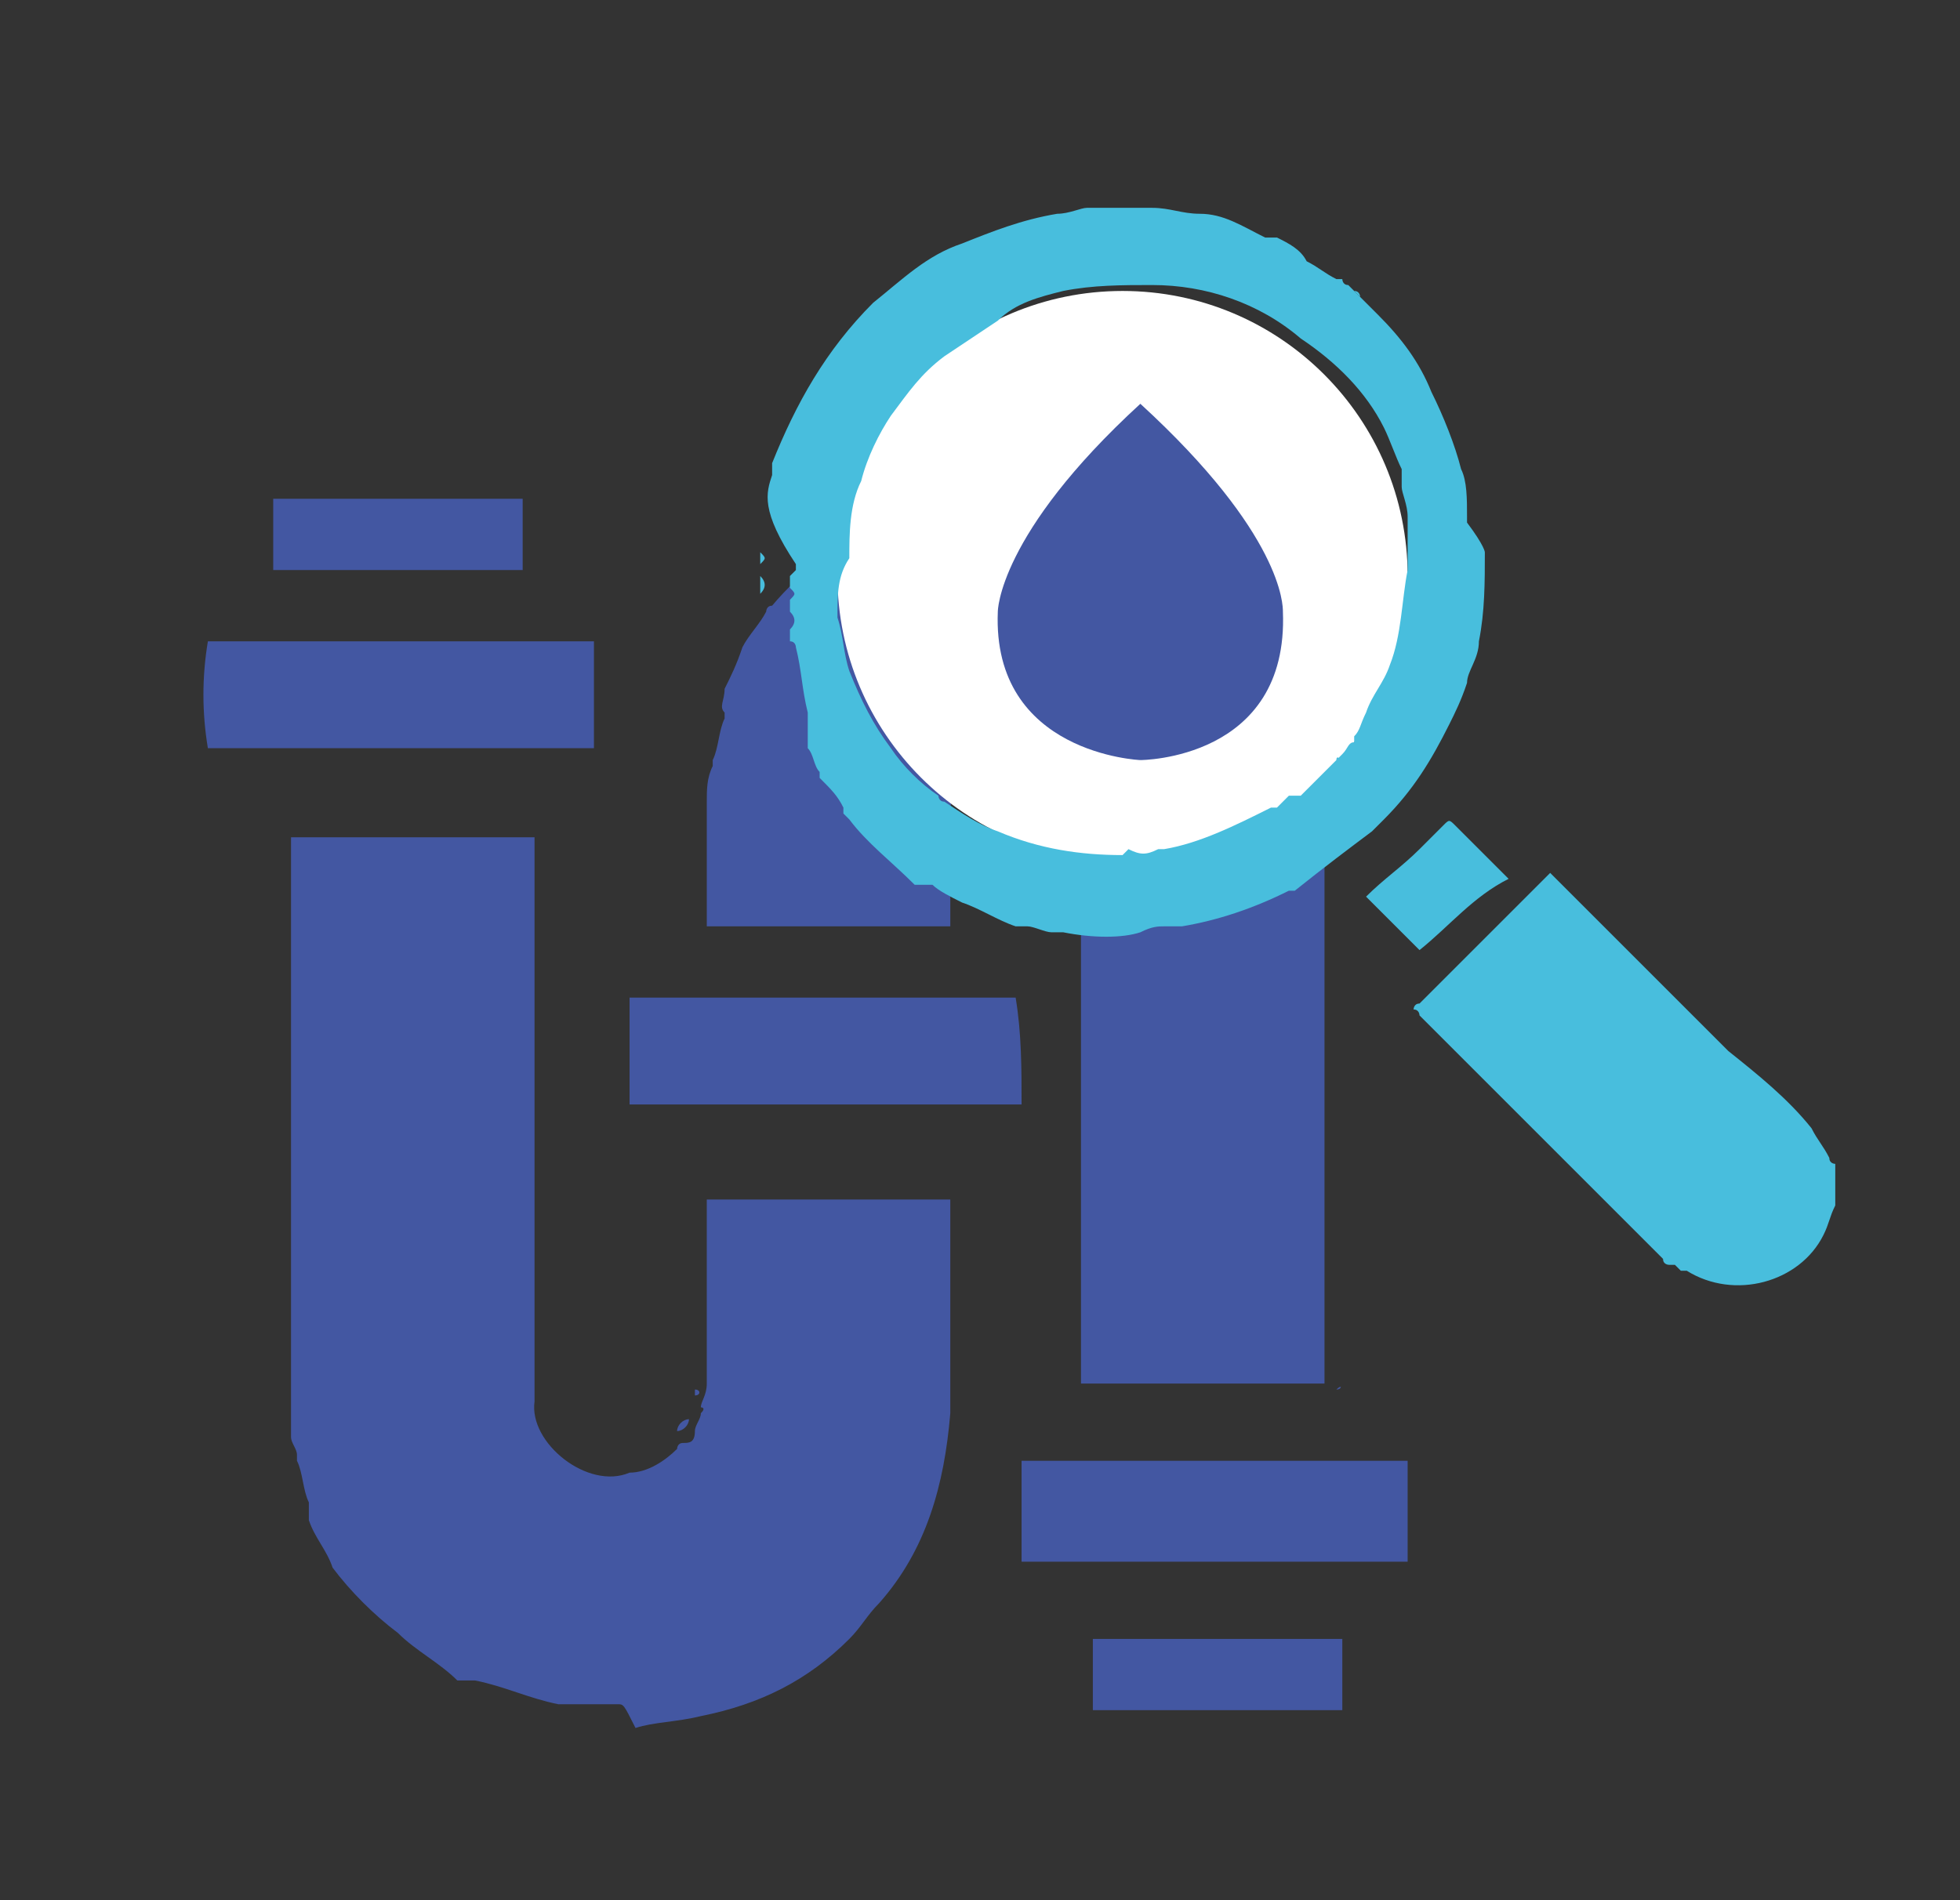 <?xml version="1.0" encoding="utf-8"?>
<!-- Generator: Adobe Illustrator 27.7.0, SVG Export Plug-In . SVG Version: 6.00 Build 0)  -->
<svg version="1.1" id="Capa_1" xmlns="http://www.w3.org/2000/svg" xmlns:xlink="http://www.w3.org/1999/xlink" x="0px" y="0px"
	 viewBox="0 0 33 32" style="enable-background:new 0 0 33 32;" xml:space="preserve">
<rect x="0" y="0" width="33" height="32" fill="#333333" stroke="none"/>
<style type="text/css">
	.st0{fill:#4357A2;}
	.st1{fill:#FFFFFF;}
	.st2{fill:#48BEDD;}
</style>
<g>
	<path class="st0" d="M3.5,10.8c1.5,0,3,0,4.6,0c0.6,0,1.3,0,1.9,0c0,0,0,0,0,0c0,0.6,0,1.1,0,1.7c0,0,0,0,0,0.1c0,0-0.1,0-0.1,0
		c-2.1,0-4.3,0-6.4,0c0,0,0,0,0,0C3.4,12,3.4,11.4,3.5,10.8C3.4,10.8,3.4,10.8,3.5,10.8z"/>
	<path class="st0" d="M18.4,27.6c1.3,0,2.5,0,3.8,0c0.1,0,0.2,0,0.4,0c0,0.4,0,0.8,0,1.2c-1.4,0-2.8,0-4.2,0
		C18.4,28.4,18.4,28,18.4,27.6z"/>
	<path class="st0" d="M18.4,27.6c0,0.4,0,0.8,0,1.2c0,0,0,0,0,0c0-0.3,0-0.7,0-1C18.4,27.7,18.4,27.6,18.4,27.6z"/>
	<path class="st0" d="M3.4,12.6C3.4,12.6,3.4,12.6,3.4,12.6C3.4,12.6,3.4,12.6,3.4,12.6C3.4,12.6,3.4,12.6,3.4,12.6z"/>
	<path class="st0" d="M3.5,10.8C3.4,10.8,3.4,10.8,3.5,10.8C3.4,10.8,3.4,10.8,3.5,10.8C3.4,10.8,3.4,10.8,3.5,10.8z"/>
	<path class="st0" d="M10.4,28.7c-0.1,0-0.1,0-0.2,0c0,0-0.1,0-0.1,0c0,0,0,0,0-0.1c0,0,0,0,0,0.1c-0.2,0-0.4,0-0.6,0
		c0,0-0.1,0-0.1,0c-0.5-0.1-0.9-0.3-1.4-0.4c0,0,0,0-0.1,0c0,0-0.1,0-0.1,0l0,0c0,0-0.1,0-0.1,0C7.4,28,7,27.8,6.7,27.5
		c-0.4-0.3-0.8-0.7-1.1-1.1c0,0,0,0,0,0c-0.1-0.3-0.3-0.5-0.4-0.8c0,0,0,0,0,0c0,0,0,0,0,0c0,0,0,0,0,0c0-0.1,0-0.1,0-0.2
		c0,0,0,0,0,0c0,0,0-0.1,0-0.1c0,0,0,0,0,0c-0.1-0.2-0.1-0.5-0.2-0.7c0,0,0-0.1,0-0.1c0-0.1-0.1-0.2-0.1-0.3c0,0,0-0.1,0-0.1
		c0-0.1,0-0.2,0-0.2c0,0,0,0,0,0c0,0,0,0,0,0c0-0.3,0-0.5,0-0.8c0-2.9,0-5.9,0-8.8c0-0.1,0-0.1,0-0.2c0,0,0,0,0,0c0,0,0,0,0,0
		c1.4,0,2.8,0,4.1,0c0,0.1,0,0.1,0,0.2c0,3,0,6,0,8.9c0,0,0,0,0,0.1c0,0,0,0,0,0c0,0.1,0,0.1,0,0.2c0,0,0,0.1,0,0.1
		c-0.1,0.7,0.9,1.5,1.6,1.2c0,0,0,0,0,0c0.3,0,0.6-0.2,0.8-0.4c0,0,0-0.1,0.1-0.1c0.1,0,0.2,0,0.2-0.2c0-0.1,0.1-0.2,0.1-0.3
		c0.1-0.1,0-0.1,0-0.1c0,0,0,0,0,0c0,0,0.1,0,0.1,0c0,0,0,0-0.1,0c0-0.1,0.1-0.2,0.1-0.4c0-1,0-1.9,0-2.9c0-0.1,0-0.1,0-0.2
		c0,0,0,0,0,0c1.4,0,2.7,0,4.1,0c0,0,0,0,0,0c0,0.6,0,1.2,0,1.8c0,0.6,0,1.2,0,1.8c0,0,0,0,0,0c-0.1,1.2-0.4,2.3-1.2,3.2
		c-0.2,0.2-0.3,0.4-0.5,0.6c0,0,0,0,0,0c-0.7,0.7-1.5,1.1-2.5,1.3c-0.4,0.1-0.8,0.1-1.1,0.2c0,0,0,0,0,0
		C10.5,28.7,10.5,28.7,10.4,28.7z"/>
	<path class="st0" d="M12.2,11.6c0.1-0.2,0.2-0.4,0.3-0.7c0,0,0,0,0,0c0.1-0.2,0.3-0.4,0.4-0.6c0,0,0-0.1,0.1-0.1
		c0.5-0.6,1.1-1,1.7-1.3c0.5-0.2,1.1-0.4,1.7-0.4c0.3,0,0.7,0,1,0c0,0,0,0,0,0c1,0,1.9,0.4,2.8,1c0.8,0.5,1.3,1.2,1.7,2.1
		c0.2,0.5,0.4,1,0.4,1.6c0,0.3,0,0.5,0,0.8c0,0,0,0,0,0c0,0.1,0,0.1,0,0.2c0,3,0,5.9,0,8.9c0,0.1,0,0.1,0,0.2c0,0,0,0,0,0
		c0,0,0,0,0,0c-1.4,0-2.8,0-4.1,0c0-0.1,0-0.1,0-0.2c0-3.1,0-6.1,0-9.2c0,0,0,0,0-0.1c0,0,0,0,0,0c0-0.1,0-0.2,0-0.2
		c0,0,0-0.1-0.1-0.1c0,0,0-0.1,0-0.1c0.1-0.1,0.1-0.1,0-0.2c-0.1-0.4-0.4-0.6-0.8-0.7c0,0-0.1,0-0.1,0c0,0-0.1,0-0.1,0
		c-0.3,0-0.5,0-0.7,0.2C16.2,13,16,13.3,16,13.7c0,0,0,0,0,0c0,0,0,0,0,0c0,0.5,0,1.1,0,1.6c0,0.1,0,0.2,0,0.3c0,0,0,0,0,0
		c-1.4,0-2.7,0-4.1,0c0,0,0,0,0,0c0-0.7,0-1.4,0-2.1c0,0,0,0,0,0c0-0.2,0-0.4,0.1-0.6c0,0,0-0.1,0-0.1c0.1-0.2,0.1-0.5,0.2-0.7
		c0,0,0-0.1,0-0.1C12.1,11.9,12.2,11.8,12.2,11.6C12.2,11.7,12.2,11.7,12.2,11.6z"/>
	<path class="st0" d="M17.2,24.6c0,0,0.1,0,0.1,0c2.1,0,4.3,0,6.4,0c0,0,0,0,0,0c0,0.6,0,1.2,0,1.7c0,0,0,0,0,0c-1.5,0-3,0-4.6,0
		c-0.6,0-1.3,0-1.9,0c0,0,0,0,0,0C17.2,25.8,17.2,25.2,17.2,24.6C17.2,24.6,17.2,24.6,17.2,24.6z"/>
	<path class="st0" d="M17.2,18.6c-1.6,0-3.2,0-4.9,0c-0.5,0-1,0-1.5,0c-0.1,0-0.1,0-0.2,0c0,0,0,0,0-0.1c0-0.6,0-1.1,0-1.7l0,0
		c2.1,0,4.3,0,6.4,0c0,0,0.1,0,0.1,0c0,0,0,0,0,0C17.2,17.4,17.2,18,17.2,18.6C17.2,18.6,17.2,18.6,17.2,18.6z"/>
	<path class="st0" d="M8.8,9.6c-1.3,0-2.6,0-3.9,0c-0.1,0-0.2,0-0.3,0c0-0.4,0-0.8,0-1.2c1.4,0,2.8,0,4.2,0C8.8,8.8,8.8,9.2,8.8,9.6
		z"/>
	<path class="st0" d="M8.8,9.6c0-0.4,0-0.8,0-1.2c0,0,0,0.1,0,0.1C8.8,8.9,8.8,9.2,8.8,9.6C8.8,9.6,8.8,9.6,8.8,9.6z"/>
	<path class="st0" d="M11.6,23.9c0,0.1-0.1,0.2-0.2,0.2C11.4,24,11.5,23.9,11.6,23.9z"/>
	<path class="st0" d="M18.2,13.4c0.1,0.1,0.2,0.1,0,0.2C18.3,13.5,18.3,13.4,18.2,13.4z"/>
	<path class="st0" d="M11.7,23.3C11.7,23.3,11.8,23.3,11.7,23.3C11.7,23.3,11.7,23.4,11.7,23.3C11.7,23.3,11.7,23.3,11.7,23.3z"/>
	<path class="st0" d="M11.7,23.4c0.1,0,0.1,0.1,0,0.1C11.7,23.5,11.7,23.5,11.7,23.4z"/>
	<path class="st0" d="M18.3,13.6C18.3,13.7,18.3,13.7,18.3,13.6C18.3,13.7,18.3,13.7,18.3,13.6z"/>
	<path class="st0" d="M8.9,23.3C8.8,23.3,8.8,23.2,8.9,23.3C8.8,23.2,8.8,23.3,8.9,23.3z"/>
	<path class="st0" d="M13.1,10.2C13.1,10.3,13.1,10.3,13.1,10.2C13.1,10.3,13.1,10.3,13.1,10.2z"/>
	<path class="st0" d="M10.1,28.7C10.1,28.7,10.1,28.7,10.1,28.7C10.1,28.7,10.1,28.7,10.1,28.7C10.1,28.7,10.1,28.7,10.1,28.7z"/>
	<path class="st0" d="M7.9,28.3C7.9,28.3,7.9,28.3,7.9,28.3C7.9,28.3,7.9,28.3,7.9,28.3z"/>
	<path class="st0" d="M17.3,12.6C17.3,12.6,17.3,12.6,17.3,12.6C17.3,12.6,17.3,12.6,17.3,12.6z"/>
	<path class="st0" d="M10,12.6C10,12.6,10,12.6,10,12.6C10,12.6,10,12.6,10,12.6z"/>
	<path class="st0" d="M12.1,12C12.1,12,12.1,12.1,12.1,12C12.1,12.1,12.1,12,12.1,12z"/>
	<path class="st0" d="M7.8,28.2C7.8,28.2,7.8,28.3,7.8,28.2C7.8,28.3,7.8,28.2,7.8,28.2z"/>
	<path class="st0" d="M17.2,24.6C17.2,24.6,17.2,24.6,17.2,24.6C17.2,24.6,17.2,24.6,17.2,24.6z"/>
	<path class="st0" d="M4.8,24.4C4.8,24.4,4.8,24.4,4.8,24.4C4.8,24.4,4.8,24.4,4.8,24.4z"/>
	<path class="st0" d="M4.7,24C4.7,24,4.7,24,4.7,24C4.7,24,4.7,24,4.7,24z"/>
	<path class="st0" d="M9.4,28.7C9.4,28.7,9.5,28.7,9.4,28.7C9.5,28.7,9.4,28.7,9.4,28.7z"/>
	<path class="st0" d="M11.9,12.8C11.9,12.8,11.9,12.9,11.9,12.8C11.9,12.9,11.9,12.8,11.9,12.8z"/>
	<path class="st0" d="M11.8,13.5C11.8,13.5,11.8,13.5,11.8,13.5C11.8,13.5,11.8,13.5,11.8,13.5z"/>
	<path class="st0" d="M5,25.2C5,25.3,5,25.3,5,25.2C5,25.3,5,25.3,5,25.2z"/>
	<path class="st0" d="M11.8,19.8C11.8,19.8,11.8,19.8,11.8,19.8C11.8,19.8,11.8,19.8,11.8,19.8z"/>
	<path class="st0" d="M10.6,18.5C10.6,18.5,10.6,18.6,10.6,18.5C10.6,18.6,10.6,18.5,10.6,18.5z"/>
	<path class="st0" d="M16,19.8C16,19.8,15.9,19.8,16,19.8C15.9,19.8,16,19.8,16,19.8z"/>
	<path class="st0" d="M8.8,23C8.8,23,8.8,23,8.8,23C8.8,23,8.8,23,8.8,23z"/>
	<path class="st0" d="M17.2,16.9C17.2,16.9,17.2,16.8,17.2,16.9C17.2,16.8,17.2,16.9,17.2,16.9z"/>
	<path class="st0" d="M10.6,16.8C10.6,16.8,10.6,16.8,10.6,16.8C10.6,16.8,10.6,16.8,10.6,16.8C10.6,16.8,10.6,16.8,10.6,16.8
		C10.6,16.8,10.6,16.8,10.6,16.8z"/>
	<path class="st0" d="M22.5,23.4C22.5,23.4,22.6,23.3,22.5,23.4C22.6,23.3,22.6,23.4,22.5,23.4C22.6,23.4,22.5,23.4,22.5,23.4z"/>
	<path class="st0" d="M15.9,23.4C15.9,23.4,16,23.4,15.9,23.4C16,23.4,15.9,23.4,15.9,23.4z"/>
	<path class="st0" d="M22.5,23.4C22.5,23.4,22.6,23.4,22.5,23.4C22.6,23.4,22.5,23.4,22.5,23.4C22.5,23.4,22.5,23.4,22.5,23.4z"/>
	<path class="st0" d="M15.9,15.6C15.9,15.6,16,15.6,15.9,15.6C16,15.6,15.9,15.6,15.9,15.6z"/>
	<path class="st0" d="M4.7,23.7C4.7,23.7,4.7,23.7,4.7,23.7C4.7,23.7,4.7,23.7,4.7,23.7C4.7,23.7,4.7,23.7,4.7,23.7z"/>
	<path class="st0" d="M11.8,15.6C11.8,15.6,11.8,15.6,11.8,15.6C11.8,15.6,11.8,15.6,11.8,15.6z"/>
	<path class="st0" d="M22.6,14C22.6,14,22.5,14,22.6,14C22.5,14,22.6,14,22.6,14z"/>
	<path class="st0" d="M18.4,14C18.4,14,18.4,14,18.4,14C18.4,14,18.4,14,18.4,14z"/>
	<path class="st0" d="M10.5,24.5C10.5,24.5,10.5,24.5,10.5,24.5C10.5,24.5,10.5,24.5,10.5,24.5C10.5,24.5,10.5,24.5,10.5,24.5z"/>
	<path class="st0" d="M4.6,13.8C4.6,13.9,4.6,13.9,4.6,13.8C4.6,13.9,4.6,13.9,4.6,13.8C4.6,13.8,4.6,13.8,4.6,13.8z"/>
	<path class="st0" d="M4.6,13.8C4.6,13.8,4.6,13.8,4.6,13.8C4.6,13.8,4.6,13.8,4.6,13.8C4.7,13.8,4.7,13.8,4.6,13.8z"/>
	<path class="st0" d="M23.8,24.6C23.7,24.6,23.7,24.6,23.8,24.6C23.7,24.6,23.7,24.6,23.8,24.6z"/>
	<path class="st0" d="M5,25.1C5,25.1,5,25.2,5,25.1C5,25.2,5,25.1,5,25.1z"/>
	<path class="st0" d="M16,13.7C16,13.7,16,13.7,16,13.7C16,13.7,16,13.7,16,13.7C16,13.7,16,13.7,16,13.7z"/>
	<path class="st0" d="M5.1,25.4C5.1,25.5,5.1,25.5,5.1,25.4C5.1,25.5,5.1,25.5,5.1,25.4z"/>
	<path class="st0" d="M5.1,25.5C5.1,25.5,5.2,25.5,5.1,25.5C5.2,25.5,5.1,25.5,5.1,25.5z"/>
	<path class="st0" d="M5.6,26.3C5.6,26.3,5.6,26.3,5.6,26.3C5.6,26.3,5.6,26.3,5.6,26.3z"/>
	<path class="st0" d="M17.2,26.4C17.2,26.4,17.2,26.4,17.2,26.4C17.2,26.4,17.2,26.4,17.2,26.4z"/>
	<path class="st0" d="M23.7,26.4C23.7,26.4,23.7,26.4,23.7,26.4C23.7,26.4,23.7,26.4,23.7,26.4z"/>
	<path class="st0" d="M12.2,11.6C12.2,11.7,12.2,11.7,12.2,11.6C12.2,11.7,12.2,11.7,12.2,11.6z"/>
	<path class="st0" d="M12.6,10.9C12.6,10.9,12.6,11,12.6,10.9C12.6,11,12.6,10.9,12.6,10.9z"/>
	<path class="st0" d="M10,10.9C10,10.9,10,10.8,10,10.9C10,10.8,10,10.9,10,10.9z"/>
	<path class="st0" d="M17.6,8.5C17.6,8.5,17.6,8.5,17.6,8.5C17.6,8.5,17.6,8.5,17.6,8.5z"/>
	<path class="st0" d="M10.6,28.7C10.6,28.7,10.6,28.7,10.6,28.7C10.6,28.7,10.6,28.7,10.6,28.7z"/>
	<path class="st0" d="M17.2,18.6C17.2,18.6,17.2,18.6,17.2,18.6C17.2,18.6,17.2,18.6,17.2,18.6z"/>
</g>
<circle class="st1" cx="18.9" cy="9.7" r="4.8"/>
<g>
	<path class="st2" d="M17.9,15.7c0,0-0.1,0-0.1,0c0,0,0,0-0.1,0c-0.1,0-0.3-0.1-0.4-0.1c-0.1,0-0.2,0-0.2,0
		c-0.3-0.1-0.6-0.3-0.9-0.4c0,0,0,0,0,0c-0.2-0.1-0.4-0.2-0.5-0.3c0,0,0,0-0.1,0c0,0,0,0,0,0c0,0-0.1,0-0.1,0c0,0,0,0,0,0
		c0,0-0.1,0-0.1,0c-0.4-0.4-0.8-0.7-1.1-1.1c0,0,0,0,0,0c0,0-0.1-0.1-0.1-0.1c0,0,0,0,0-0.1c-0.1-0.2-0.2-0.3-0.4-0.5c0,0,0,0,0,0
		c0,0,0,0,0,0c0,0,0-0.1,0-0.1c0,0,0,0,0,0c0,0,0,0,0,0c0,0,0,0,0,0c0,0,0,0,0,0c-0.1-0.1-0.1-0.3-0.2-0.4c0,0,0,0,0,0
		c0,0,0,0,0-0.1c0,0,0,0,0,0c0,0,0-0.1,0-0.1c0,0,0,0,0,0c0,0,0,0,0-0.1c0,0,0,0,0,0c0,0,0,0,0-0.1c0,0,0,0,0,0c0,0,0,0,0-0.1
		c0,0,0-0.1,0-0.1c-0.1-0.4-0.1-0.7-0.2-1.1c0,0,0-0.1-0.1-0.1c0-0.1,0-0.1,0-0.2c0.1-0.1,0.1-0.2,0-0.3c0-0.1,0-0.1,0-0.2
		c0.1-0.1,0.1-0.1,0-0.2c0-0.1,0-0.1,0-0.2c0,0,0,0,0.1-0.1c0,0,0-0.1,0-0.1C12.8,8.6,12.9,8.3,13,8c0,0,0-0.1,0-0.1
		c0,0,0-0.1,0-0.1c0.4-1,0.9-1.9,1.7-2.7c0.5-0.4,0.9-0.8,1.5-1c0.5-0.2,1-0.4,1.6-0.5c0.2,0,0.4-0.1,0.5-0.1c0.1,0,0.1,0,0.2,0
		c0.2,0,0.5,0,0.7,0c0.1,0,0.2,0,0.2,0c0.3,0,0.5,0.1,0.8,0.1c0.4,0,0.7,0.2,1.1,0.4c0.1,0,0.2,0,0.2,0c0,0,0,0,0,0
		c0.2,0.1,0.4,0.2,0.5,0.4c0.2,0.1,0.3,0.2,0.5,0.3c0,0,0,0,0,0c0,0,0.1,0,0.1,0c0,0,0,0.1,0.1,0.1c0,0,0,0,0,0c0,0,0,0,0,0
		c0.2,0.2,0.4,0.4,0.5,0.5c0.4,0.4,0.7,0.8,0.9,1.3c0.2,0.4,0.4,0.9,0.5,1.3c0.1,0.2,0.1,0.5,0.1,0.8c0,0,0,0.1,0,0.1
		C25,9.2,25,9.3,25,9.3c0,0.5,0,1-0.1,1.5c0,0.3-0.2,0.5-0.2,0.7c-0.1,0.3-0.2,0.5-0.3,0.7c-0.3,0.6-0.6,1.1-1.1,1.6
		c-0.1,0.1-0.1,0.1-0.2,0.2c-0.4,0.3-0.8,0.6-1.3,1c0,0-0.1,0-0.1,0c0,0,0,0,0,0c-0.6,0.3-1.2,0.5-1.8,0.6c0,0-0.1,0-0.2,0
		c0,0-0.1,0-0.1,0c-0.1,0-0.2,0-0.4,0.1C18.9,15.8,18.4,15.8,17.9,15.7C18,15.7,18,15.7,17.9,15.7z M14.1,10.4
		c0.1,0.3,0.1,0.6,0.2,0.9c0.2,0.5,0.4,0.9,0.7,1.3c0.2,0.3,0.5,0.6,0.8,0.8c0,0,0,0,0,0c0,0,0,0.1,0.1,0.1c0.3,0.2,0.6,0.4,0.9,0.5
		c0.7,0.3,1.4,0.4,2.1,0.4c0,0,0,0,0.1-0.1c0.2,0.1,0.3,0.1,0.5,0c0,0,0,0,0.1,0c0.6-0.1,1.2-0.4,1.8-0.7c0,0,0.1,0,0.1,0
		c0.1-0.1,0.1-0.1,0.2-0.2c0,0,0,0,0.1,0c0,0,0,0,0.1,0c0,0,0,0,0,0c0,0,0,0,0,0c0,0,0,0,0.1-0.1c0.2-0.2,0.3-0.3,0.5-0.5
		c0,0,0,0,0.1-0.1c0.1-0.1,0.1-0.2,0.2-0.2c0,0,0,0,0-0.1c0.1-0.1,0.1-0.2,0.2-0.4c0,0,0,0,0,0c0.1-0.3,0.3-0.5,0.4-0.8
		c0.2-0.5,0.2-1.1,0.3-1.6c0-0.2,0-0.3,0-0.5c0,0,0,0,0-0.1c0-0.1,0-0.1,0-0.2c0,0,0,0,0-0.1c0-0.2-0.1-0.4-0.1-0.5c0,0,0,0,0,0
		c0,0,0,0,0-0.1c0,0,0,0,0,0c0,0,0,0,0-0.1c0,0,0,0,0,0c0,0,0,0,0-0.1c0,0,0,0,0,0c-0.1-0.2-0.2-0.5-0.3-0.7
		c-0.3-0.6-0.8-1.1-1.4-1.5c-0.7-0.6-1.6-0.9-2.5-0.9c-0.5,0-1,0-1.5,0.1c-0.4,0.1-0.8,0.2-1.1,0.5c-0.3,0.2-0.6,0.4-0.9,0.6
		c-0.4,0.3-0.6,0.6-0.9,1c-0.2,0.3-0.4,0.7-0.5,1.1c-0.2,0.4-0.2,0.9-0.2,1.3C14.1,9.7,14.1,10,14.1,10.4
		C14.1,10.3,14.1,10.4,14.1,10.4z"/>
	<path class="st2" d="M30.5,19c0.1,0.2,0.2,0.3,0.3,0.5c0,0.1,0.1,0.1,0.1,0.1c0,0.1,0,0.1,0,0.2c0,0.1,0,0.3,0,0.4c0,0,0,0.1,0,0.1
		c-0.1,0.2-0.1,0.3-0.2,0.5c-0.4,0.8-1.5,1.1-2.3,0.6c0,0,0,0-0.1,0c0,0-0.1-0.1-0.1-0.1c0,0,0,0-0.1,0c0,0-0.1,0-0.1-0.1
		c-1.4-1.4-2.7-2.7-4.1-4.1c0,0,0-0.1-0.1-0.1c0,0,0,0,0,0c0,0,0-0.1,0.1-0.1c0.7-0.7,1.4-1.4,2.1-2.1c0,0,0.1-0.1,0.1-0.1
		c0,0,0.1,0.1,0.1,0.1c1,1,1.9,1.9,2.9,2.9C29.6,18.1,30.1,18.5,30.5,19z"/>
	<path class="st2" d="M19.3,3.6c-0.2,0-0.5,0-0.7,0C18.8,3.5,19,3.5,19.3,3.6C19.3,3.6,19.3,3.6,19.3,3.6z"/>
	<path class="st2" d="M12.8,9.7c0.1,0.1,0.1,0.2,0,0.3C12.8,9.9,12.8,9.8,12.8,9.7z"/>
	<path class="st2" d="M30.9,20.2c0-0.1,0-0.3,0-0.4C30.9,19.9,30.9,20,30.9,20.2z"/>
	<path class="st2" d="M12.8,9.3c0.1,0.1,0.1,0.1,0,0.2C12.8,9.4,12.8,9.3,12.8,9.3z"/>
	<path class="st2" d="M19.3,3.6C19.3,3.6,19.3,3.6,19.3,3.6c0.1,0,0.2,0,0.2,0c0,0,0,0,0,0c0,0,0,0,0,0C19.4,3.6,19.3,3.6,19.3,3.6z
		"/>
	<path class="st2" d="M12.8,9C12.8,9,12.8,9,12.8,9C12.8,9,12.8,9.1,12.8,9C12.8,9.1,12.8,9,12.8,9z"/>
	<path class="st2" d="M23.9,16c-0.3-0.3-0.6-0.6-0.9-0.9c0.3-0.3,0.6-0.5,0.9-0.8c0.1-0.1,0.3-0.3,0.4-0.4c0.1-0.1,0.1-0.1,0.2,0
		c0.3,0.3,0.6,0.6,0.9,0.9C24.8,15.1,24.4,15.6,23.9,16z"/>
	<path class="st2" d="M22.9,5c0,0,0-0.1-0.1-0.1C22.8,4.9,22.8,4.9,22.9,5z"/>
	<path class="st2" d="M13.1,11.4c0,0,0,0.1,0,0.1C13.1,11.5,13.1,11.4,13.1,11.4z"/>
	<path class="st2" d="M28.2,21.2C28.2,21.2,28.2,21.2,28.2,21.2C28.2,21.2,28.2,21.2,28.2,21.2z"/>
	<path class="st2" d="M17.9,15.7C18,15.7,18,15.7,17.9,15.7C18,15.7,18,15.7,17.9,15.7z"/>
	<path class="st2" d="M17.7,15.7C17.8,15.7,17.8,15.7,17.7,15.7C17.8,15.7,17.8,15.7,17.7,15.7z"/>
	<path class="st2" d="M15.5,14.7C15.6,14.8,15.6,14.8,15.5,14.7C15.6,14.8,15.6,14.8,15.5,14.7z"/>
	<path class="st2" d="M15.4,14.7C15.5,14.7,15.5,14.7,15.4,14.7C15.5,14.7,15.5,14.7,15.4,14.7z"/>
	<path class="st2" d="M15.3,14.6C15.3,14.6,15.4,14.6,15.3,14.6C15.4,14.6,15.3,14.6,15.3,14.6z"/>
	<path class="st2" d="M28.4,21.4C28.4,21.4,28.4,21.4,28.4,21.4C28.4,21.4,28.4,21.4,28.4,21.4z"/>
	<path class="st2" d="M14,13.3C14.1,13.4,14.1,13.4,14,13.3C14.1,13.4,14.1,13.4,14,13.3z"/>
	<path class="st2" d="M22.7,4.8C22.7,4.8,22.7,4.8,22.7,4.8C22.7,4.8,22.7,4.8,22.7,4.8z"/>
	<path class="st2" d="M14.2,13.5C14.2,13.5,14.2,13.5,14.2,13.5C14.2,13.5,14.2,13.5,14.2,13.5z"/>
	<path class="st2" d="M13.1,11.6C13.1,11.6,13.1,11.6,13.1,11.6C13.1,11.6,13.1,11.6,13.1,11.6z"/>
	<path class="st2" d="M13.7,12.8C13.7,12.8,13.7,12.8,13.7,12.8C13.7,12.8,13.7,12.8,13.7,12.8z"/>
	<path class="st2" d="M13.1,11.7C13.2,11.7,13.2,11.7,13.1,11.7C13.2,11.7,13.2,11.7,13.1,11.7z"/>
	<path class="st2" d="M21.6,4.1C21.6,4.1,21.6,4.1,21.6,4.1C21.6,4.1,21.6,4.1,21.6,4.1z"/>
	<path class="st2" d="M22.9,5C22.9,5,22.9,5,22.9,5C22.9,5,22.9,5,22.9,5z"/>
	<path class="st2" d="M21.8,15.1C21.8,15.1,21.8,15.1,21.8,15.1L21.8,15.1L21.8,15.1z"/>
	<path class="st2" d="M13.3,12.1C13.3,12.1,13.3,12.1,13.3,12.1C13.3,12.1,13.3,12.1,13.3,12.1z"/>
	<path class="st2" d="M23.9,16.9C23.9,16.9,23.9,17,23.9,16.9C23.9,17,23.9,16.9,23.9,16.9z"/>
	<path class="st2" d="M13.2,12C13.3,12,13.3,12,13.2,12C13.3,12,13.3,12,13.2,12z"/>
	<path class="st2" d="M13.2,11.8C13.2,11.8,13.2,11.8,13.2,11.8C13.2,11.8,13.2,11.8,13.2,11.8z"/>
	<path class="st2" d="M22.5,12.8C22.5,12.7,22.6,12.8,22.5,12.8C22.6,12.8,22.6,12.8,22.5,12.8z"/>
	<path class="st2" d="M19.1,14.5C19.1,14.4,19.2,14.4,19.1,14.5C19.2,14.4,19.1,14.4,19.1,14.5z"/>
	<path class="st2" d="M21.8,13.5C21.8,13.5,21.8,13.4,21.8,13.5C21.8,13.4,21.8,13.4,21.8,13.5C21.8,13.5,21.8,13.5,21.8,13.5z"/>
	<path class="st2" d="M22,13.3C22,13.3,22.1,13.3,22,13.3C22.1,13.3,22,13.3,22,13.3z"/>
	<path class="st2" d="M13,8C13,8,13.1,8,13,8C13.1,8,13,8,13,8z"/>
	<path class="st2" d="M21.5,13.7C21.6,13.7,21.6,13.7,21.5,13.7C21.6,13.7,21.6,13.7,21.5,13.7z"/>
	<path class="st2" d="M22.8,12.5C22.8,12.5,22.8,12.4,22.8,12.5C22.8,12.4,22.8,12.5,22.8,12.5z"/>
	<path class="st2" d="M19.7,14.4C19.7,14.4,19.7,14.4,19.7,14.4C19.7,14.4,19.7,14.4,19.7,14.4z"/>
	<path class="st2" d="M23.7,8.9C23.7,8.9,23.7,8.9,23.7,8.9C23.7,8.9,23.7,8.9,23.7,8.9z"/>
	<path class="st2" d="M23.7,9.2C23.7,9.2,23.7,9.2,23.7,9.2C23.7,9.2,23.7,9.2,23.7,9.2z"/>
	<path class="st2" d="M14.1,10.3C14.1,10.3,14.1,10.4,14.1,10.3C14.1,10.4,14.1,10.3,14.1,10.3z"/>
	<path class="st2" d="M21.9,13.4C21.9,13.4,22,13.4,21.9,13.4C22,13.4,21.9,13.4,21.9,13.4z"/>
	<path class="st2" d="M15.9,13.4C15.9,13.4,15.9,13.4,15.9,13.4C16,13.4,16,13.4,15.9,13.4C15.9,13.4,15.9,13.4,15.9,13.4z"/>
	<path class="st2" d="M13.6,12.7C13.6,12.6,13.6,12.6,13.6,12.7C13.6,12.6,13.6,12.6,13.6,12.7z"/>
	<path class="st2" d="M13.6,12.6C13.5,12.6,13.5,12.6,13.6,12.6C13.5,12.6,13.5,12.6,13.6,12.6z"/>
	<path class="st2" d="M23.6,8.4C23.5,8.3,23.5,8.3,23.6,8.4C23.5,8.3,23.5,8.3,23.6,8.4z"/>
	<path class="st2" d="M23.5,8.2C23.5,8.2,23.5,8.2,23.5,8.2C23.5,8.2,23.5,8.2,23.5,8.2z"/>
	<path class="st2" d="M23.1,12.1C23.1,12,23.1,12,23.1,12.1C23.1,12,23.1,12,23.1,12.1z"/>
	<path class="st2" d="M23.5,8.1C23.5,8.1,23.5,8.1,23.5,8.1C23.5,8.1,23.5,8.1,23.5,8.1z"/>
	<path class="st2" d="M23.5,8C23.4,8,23.4,8,23.5,8C23.4,8,23.4,8,23.5,8z"/>
</g>
<g>
	<path class="st0" d="M19.2,6.8c-2.4,2.2-2.4,3.5-2.4,3.5c-0.1,2.4,2.4,2.5,2.4,2.5s2.5,0,2.4-2.5C21.6,10.2,21.6,9,19.2,6.8z"/>
	<path class="st0" d="M20.9,10.4c0,0.5-0.2,1-0.6,1.2c-0.1,0.1-0.2,0.1-0.2,0.1"/>
</g>
</svg>
